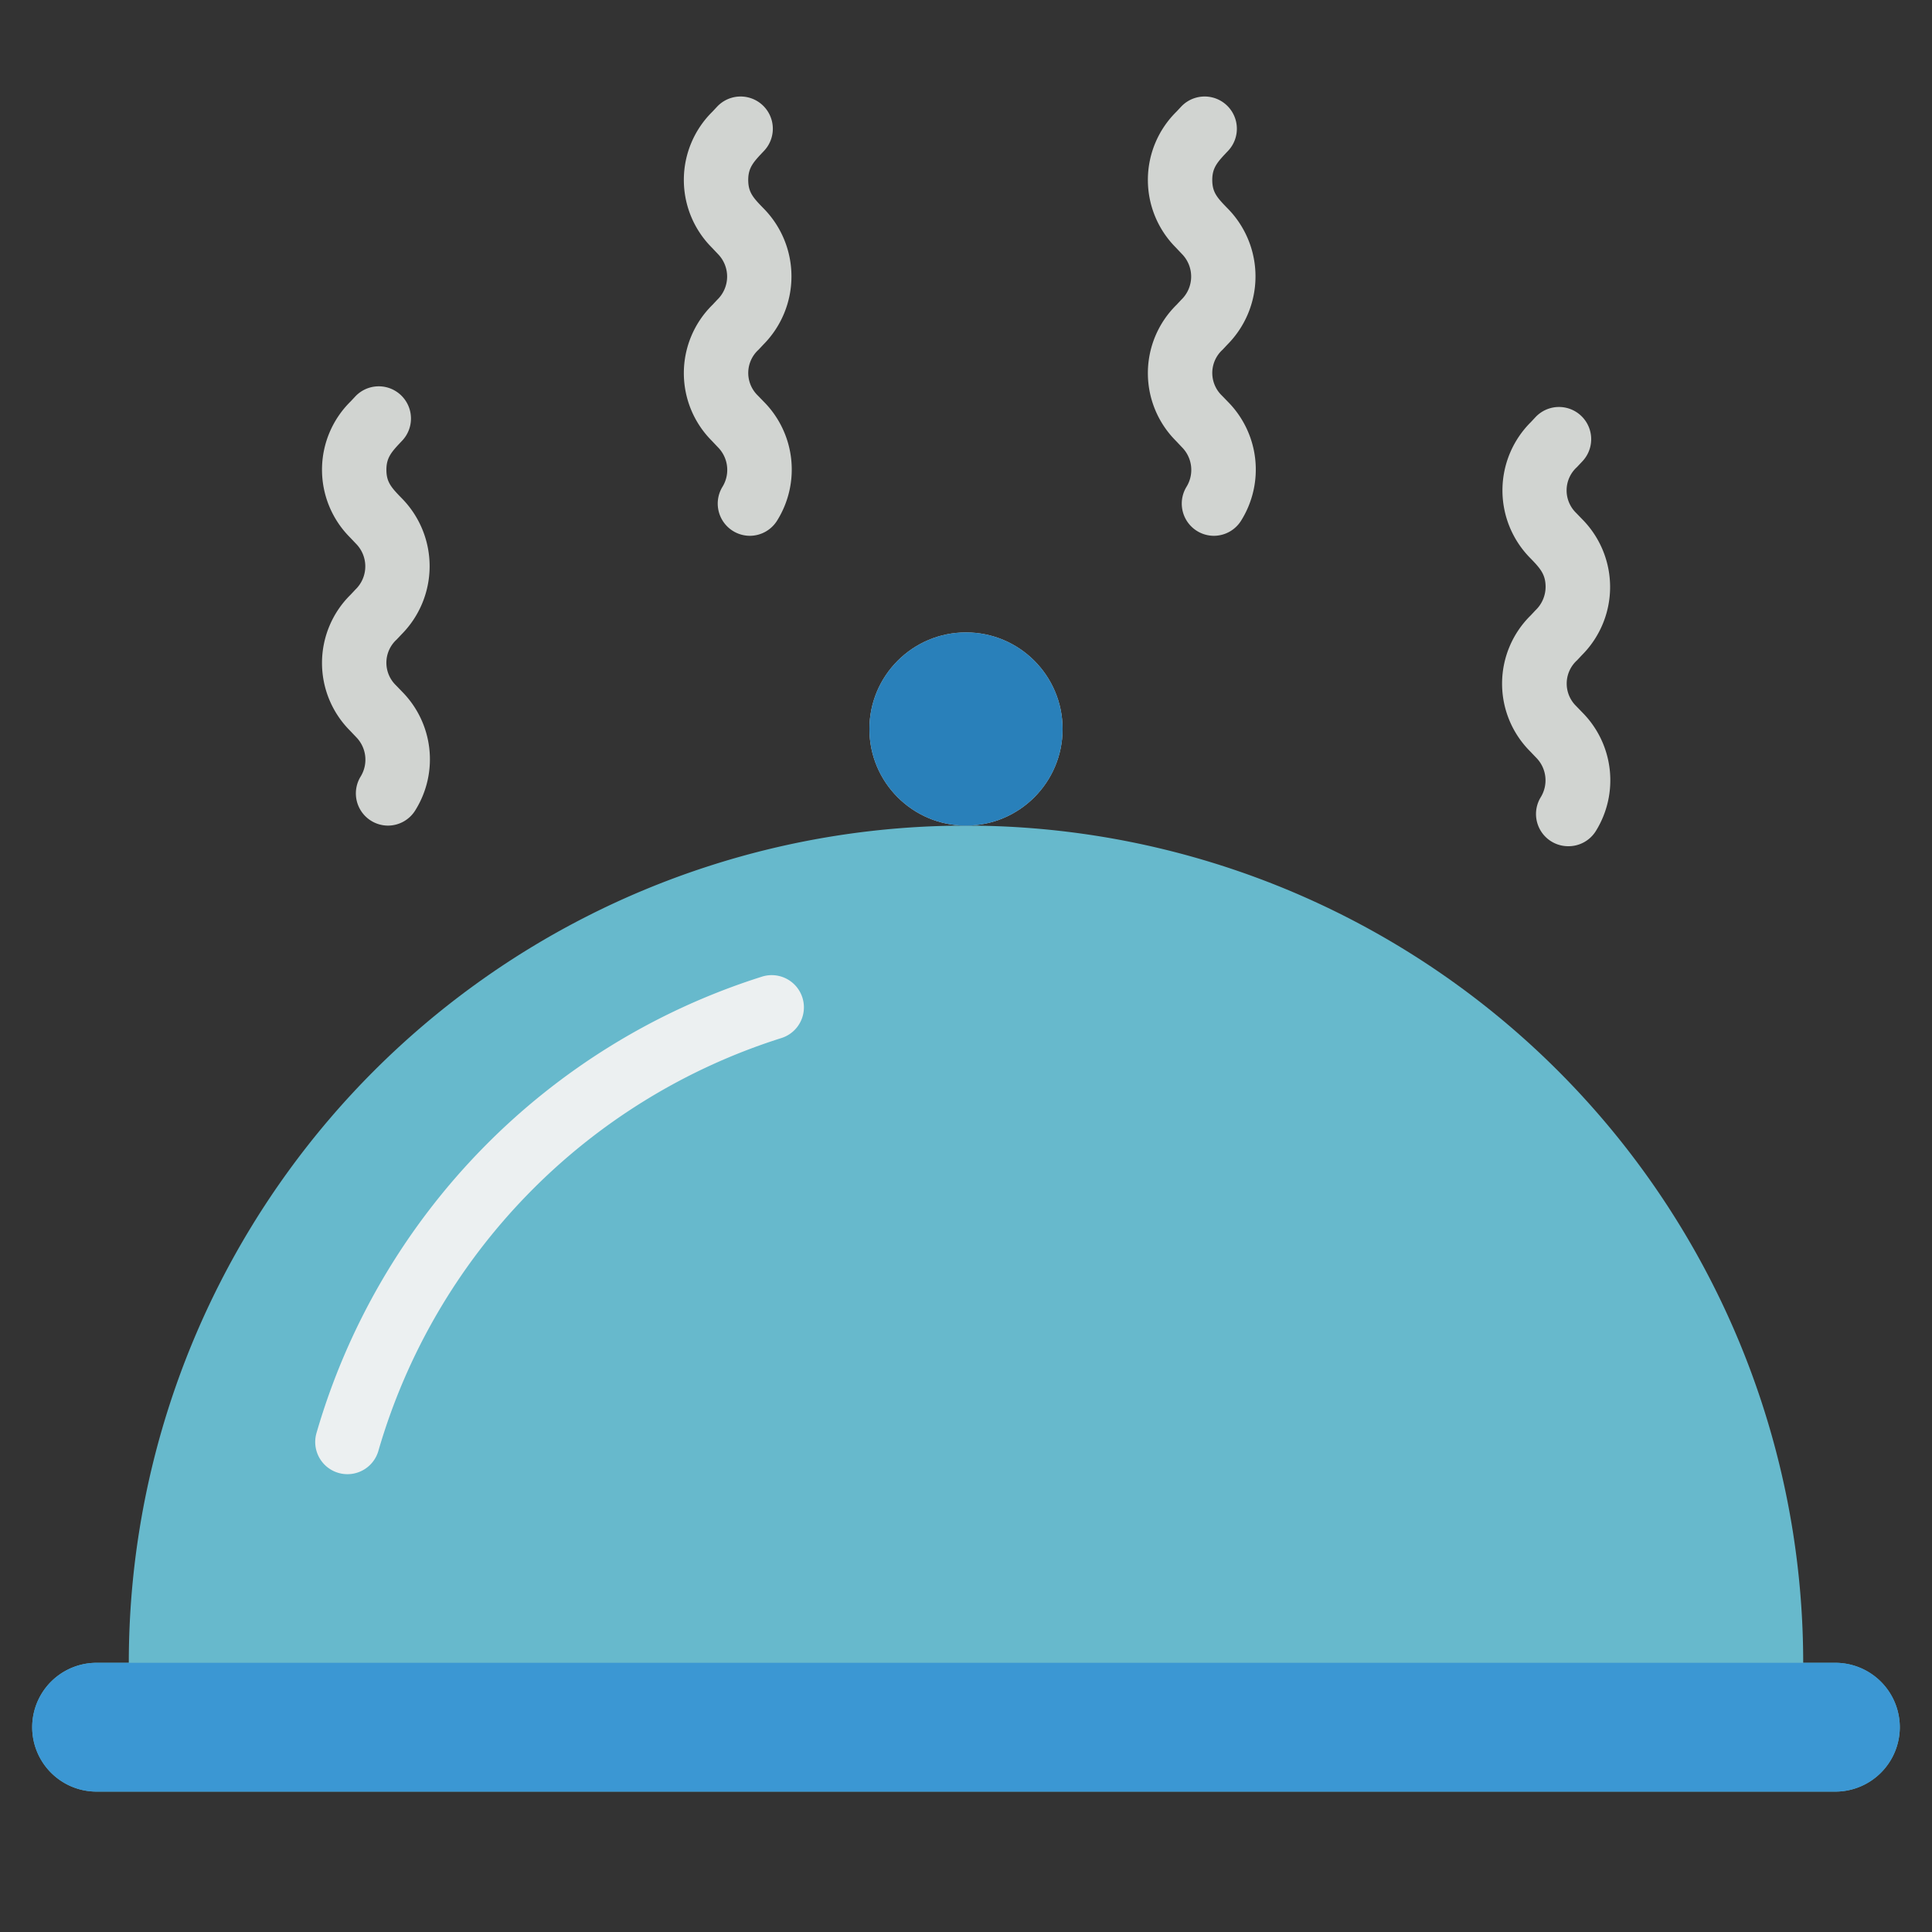 <svg id="Icons" height="512" viewBox="0 0 60 60" width="512" xmlns="http://www.w3.org/2000/svg"><rect x="0" y="0" width="60" height="60" fill="#333333" stroke="none"/><circle cx="30" cy="22.64" fill="#d1d4d1" r="3"/><path d="m59 53.64a2.005 2.005 0 0 1 -2 2h-54a2 2 0 0 1 0-4h1a26 26 0 0 1 52 0h1a2.006 2.006 0 0 1 2 2z" fill="#67b9cc"/><path d="m57 55.64h-54a2 2 0 0 1 0-4h54a2 2 0 0 1 0 4z" fill="#3b97d3"/><path d="m10.79 45.782a1 1 0 0 1 -.96-1.282 20.984 20.984 0 0 1 13.833-14.169 1 1 0 1 1 .606 1.906 18.989 18.989 0 0 0 -12.519 12.825 1 1 0 0 1 -.96.72z" fill="#ecf0f1"/><circle cx="30" cy="22.64" fill="#2980ba" r="3"/><g fill="#d1d4d1"><path d="m48.7 26.28a1 1 0 0 1 -.852-1.52 1 1 0 0 0 -.144-1.233l-.191-.2a2.972 2.972 0 0 1 .026-4.217l.144-.154a1.01 1.01 0 0 0 .317-.726c0-.391-.163-.577-.483-.905a2.99 2.99 0 0 1 .026-4.217l.144-.154a1 1 0 0 1 1.457 1.371l-.17.181a.975.975 0 0 0 -.027 1.422l.2.207a2.992 2.992 0 0 1 -.022 4.213l-.148.158a.975.975 0 0 0 -.027 1.422l.2.207a2.988 2.988 0 0 1 .415 3.666 1 1 0 0 1 -.865.479z"/><path d="m12.052 25.64a1 1 0 0 1 -.853-1.522 1 1 0 0 0 -.143-1.231l-.19-.2a2.975 2.975 0 0 1 .024-4.22l.146-.156a1 1 0 0 0 .02-1.425l-.19-.2a2.975 2.975 0 0 1 .024-4.22l.146-.156a1 1 0 1 1 1.453 1.376c-.318.336-.489.513-.489.9s.148.551.489.9a3.005 3.005 0 0 1 -.019 4.215l-.151.16a.974.974 0 0 0 -.023 1.421l.193.2a2.987 2.987 0 0 1 .417 3.669 1 1 0 0 1 -.854.489z"/><path d="m23.289 16.64a1 1 0 0 1 -.852-1.522 1 1 0 0 0 -.144-1.231l-.189-.2a2.974 2.974 0 0 1 .023-4.22l.146-.156a1 1 0 0 0 .02-1.425l-.189-.2a2.974 2.974 0 0 1 .023-4.22l.146-.156a1 1 0 1 1 1.454 1.376c-.319.336-.49.513-.49.9s.148.551.49.9a3.006 3.006 0 0 1 -.02 4.215l-.15.16a.975.975 0 0 0 -.024 1.421l.194.2a2.99 2.99 0 0 1 .417 3.669 1 1 0 0 1 -.855.489z"/><path d="m37.7 16.64a1 1 0 0 1 -.852-1.522 1 1 0 0 0 -.144-1.231l-.189-.2a2.974 2.974 0 0 1 .023-4.22l.146-.156a1 1 0 0 0 .02-1.425l-.189-.2a2.974 2.974 0 0 1 .023-4.22l.146-.156a1 1 0 1 1 1.454 1.376c-.319.336-.49.513-.49.9s.148.551.49.9a3.006 3.006 0 0 1 -.02 4.215l-.15.16a.975.975 0 0 0 -.024 1.421l.194.2a2.99 2.99 0 0 1 .417 3.669 1 1 0 0 1 -.855.489z"/></g></svg>
